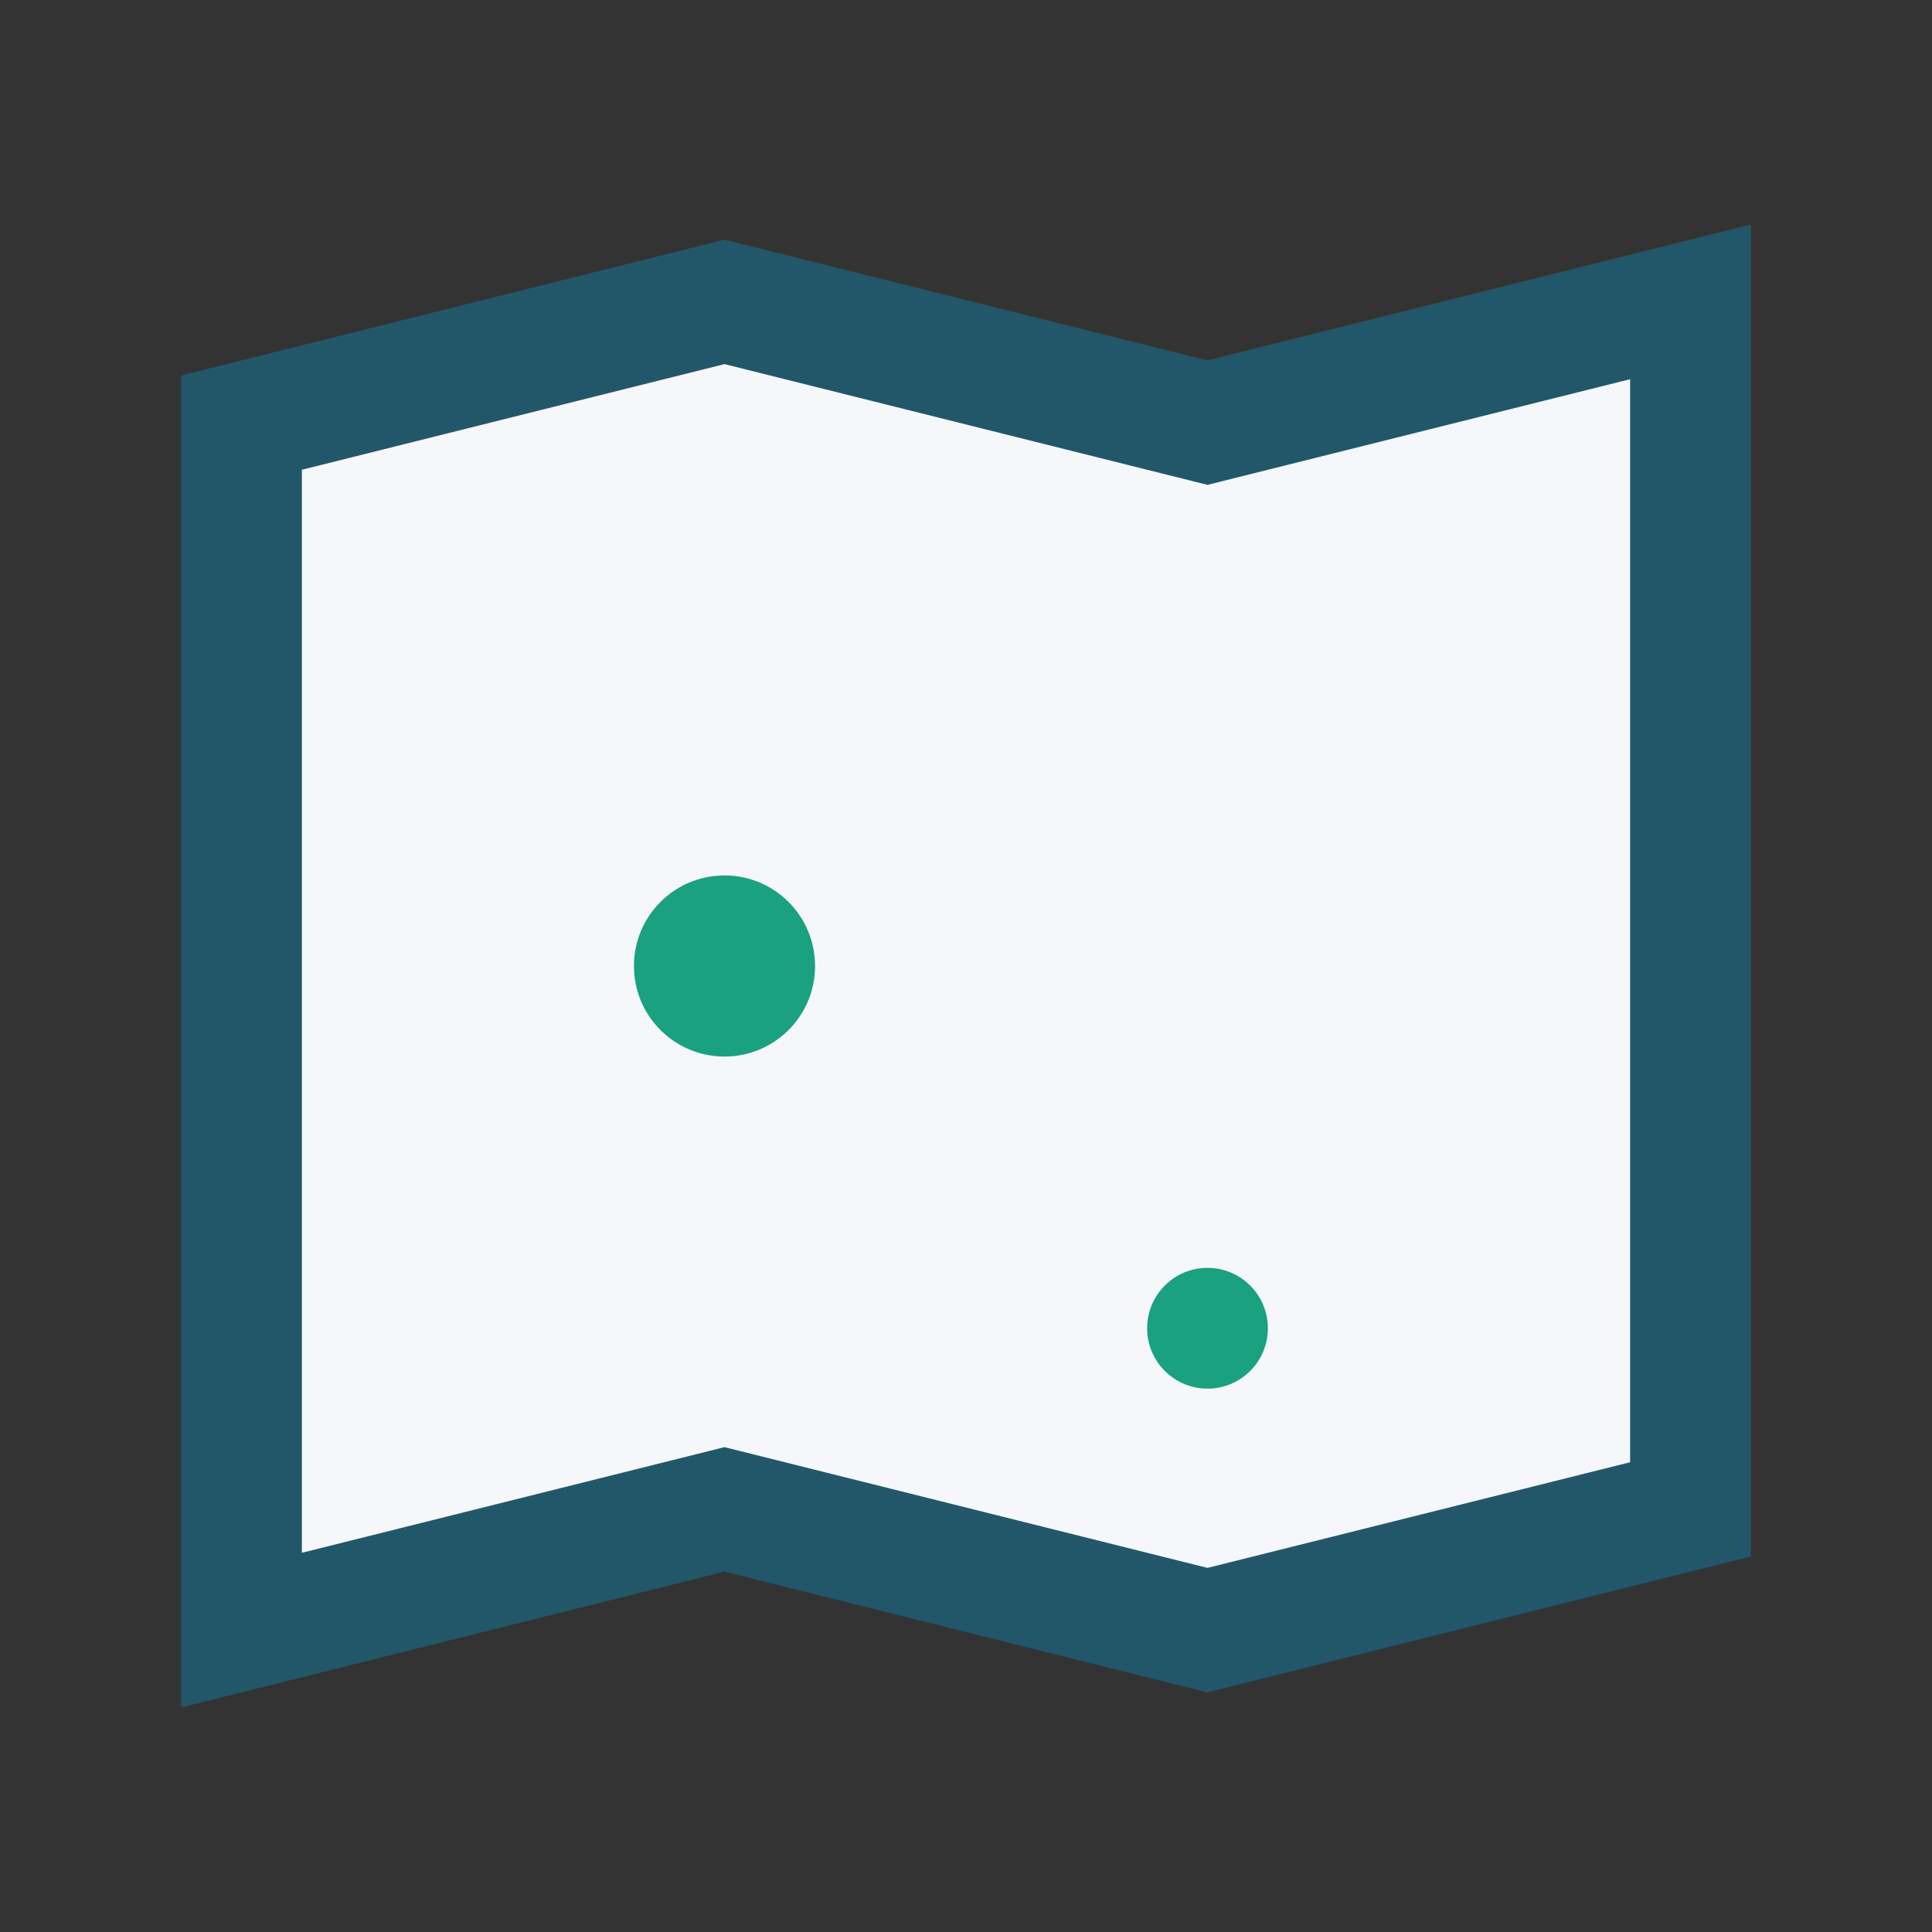 <?xml version="1.0" encoding="UTF-8"?>
<svg xmlns="http://www.w3.org/2000/svg" width="32" height="32" viewBox="0 0 32 32"><rect x="0" y="0" width="32" height="32" fill="#333333" stroke="none"/><path d="M4 7l8-2 8 2 8-2v20l-8 2-8-2-8 2V7z" fill="#F5F7FA" stroke="#22576A" stroke-width="2"/><circle cx="12" cy="16" r="1.5" fill="#19A180"/><circle cx="20" cy="22" r="1" fill="#19A180"/></svg>